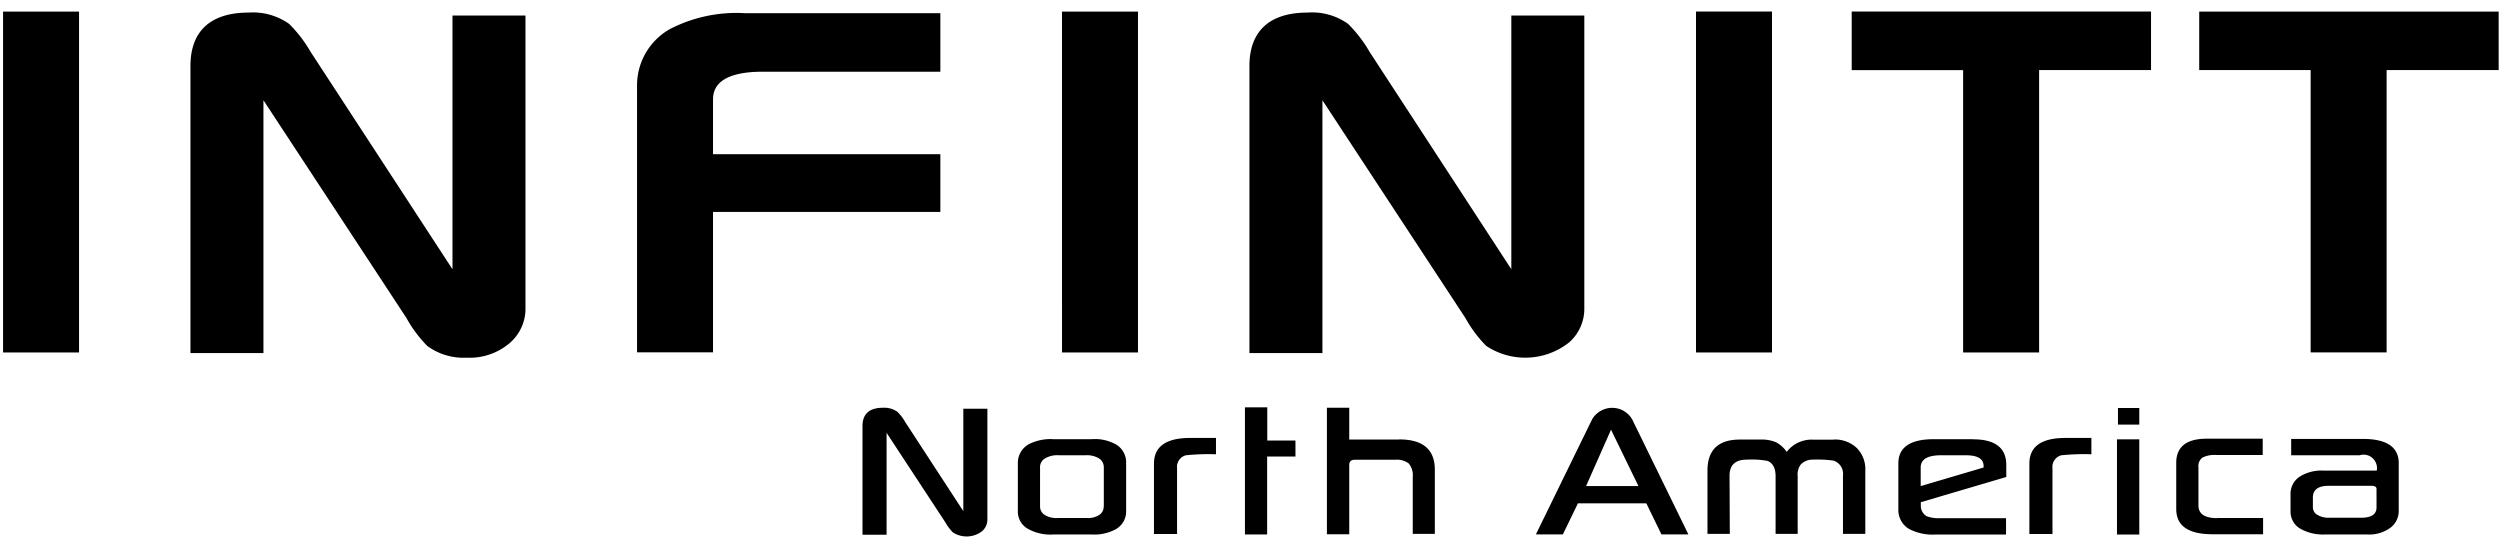 <svg width="153" height="33" viewBox="0 0 153 33" fill="none" xmlns="http://www.w3.org/2000/svg"><path d="M70.623 28.374v4.306h1.413v-4.03a.733.733 0 0 1 .542-.787c.61-.061 1.222-.084 1.84-.061v-1h-1.58c-1.474 0-2.215.527-2.215 1.573Zm-5.628-6.804h4.65V.708h-4.65V21.57Zm12.562 3.36H76.19v7.781h1.359v-4.773h1.733v-.977h-1.725V24.93Zm8.063 1.97h-3.046v-1.947h-1.367v7.743h1.367V28.45c0-.206.114-.313.336-.313h2.45c.306-.03.612.046.856.229.183.23.275.52.244.817v3.49h1.352v-3.925c0-1.237-.725-1.856-2.176-1.856l-.016.008Zm-17.357.282a2.629 2.629 0 0 0-1.443-.305h-2.367a2.926 2.926 0 0 0-1.481.305 1.302 1.302 0 0 0-.68 1.176v2.91c-.015.42.19.817.542 1.053a2.82 2.82 0 0 0 1.627.39h2.367c.496.03.985-.076 1.428-.305.42-.222.68-.665.664-1.138v-2.91a1.285 1.285 0 0 0-.649-1.176h-.008Zm-.717 3.81a.595.595 0 0 1-.321.55 1.245 1.245 0 0 1-.695.161h-1.817a1.333 1.333 0 0 1-.726-.16.61.61 0 0 1-.336-.565v-2.352a.617.617 0 0 1 .336-.588 1.49 1.49 0 0 1 .833-.176h1.619c.274-.023.55.046.794.176a.646.646 0 0 1 .32.588v2.367h-.007ZM27.686 16.47 19.01 3.174a8.158 8.158 0 0 0-1.314-1.71 3.815 3.815 0 0 0-2.459-.695c-2.963 0-3.581 1.772-3.581 3.26v17.58h4.467V6.136l8.751 13.325a7.735 7.735 0 0 0 1.275 1.71c.695.512 1.55.764 2.42.719a3.766 3.766 0 0 0 2.658-.924 2.765 2.765 0 0 0 .932-2.13V.951h-4.467v15.525l-.008-.008Zm31.27 14.814-3.56-5.46a2.758 2.758 0 0 0-.48-.626 1.398 1.398 0 0 0-.871-.244c-.84 0-1.26.374-1.26 1.13v6.643h1.474v-6.238l3.589 5.467c.13.23.282.435.466.626a1.55 1.55 0 0 0 1.794-.076.95.95 0 0 0 .32-.733v-6.758h-1.473v6.269ZM96.96 18.836V.952h-4.467v15.525L83.818 3.174a8.158 8.158 0 0 0-1.313-1.71 3.77 3.77 0 0 0-2.459-.695c-2.963 0-3.581 1.772-3.581 3.26v17.58h4.467V6.136l8.75 13.325a7.739 7.739 0 0 0 1.276 1.71 4.325 4.325 0 0 0 5.07-.213 2.738 2.738 0 0 0 .932-2.13v.007ZM.188 21.57h4.65V.708H.188V21.57ZM135.69 31.71c-.763 0-1.145-.259-1.145-.778v-2.33a.644.644 0 0 1 .244-.595c.26-.13.55-.183.84-.16h2.849v-1h-3.414c-1.252 0-1.878.496-1.878 1.48v2.826c0 1.031.74 1.543 2.222 1.543h3.093v-.993h-2.811v.008ZM57.55 9.437H43.637V6.145c0-.435 0-1.756 3.032-1.756H57.55V.807H45.577a8.862 8.862 0 0 0-4.59.978 3.953 3.953 0 0 0-2 3.436v16.341h4.65v-8.59H57.55V9.436Zm68.855 17.365c-1.474 0-2.207.527-2.207 1.573v4.306h1.413V28.65a.733.733 0 0 1 .542-.787c.611-.061 1.222-.084 1.84-.061v-1h-1.588Zm3.154 5.91h1.366v-5.826h-1.366v5.826Zm.061-7.743v1.016h1.305v-1.016h-1.305Zm-8.866 1.909h-2.398c-1.45 0-2.176.496-2.176 1.481v2.765c-.03.511.222 1 .664 1.252a3.11 3.11 0 0 0 1.635.336h4.291v-1h-4.032a2.063 2.063 0 0 1-.832-.122.73.73 0 0 1-.351-.665v-.19l5.23-1.543v-.733c0-1.046-.679-1.573-2.031-1.573v-.008Zm.642 1.733-3.849 1.138V28.61c0-.504.42-.748 1.26-.748h1.504c.726 0 1.085.222 1.085.664v.084Zm-8.072-24.32h6.819v17.28h4.651V4.29h6.849V.707h-18.319v3.581Zm-1.13 22.617h-1.214a1.913 1.913 0 0 0-1.634.749 1.776 1.776 0 0 0-.665-.596 2.265 2.265 0 0 0-.954-.16h-1.245c-1.321 0-1.985.634-1.985 1.909v3.864h1.367l-.016-3.559c0-.656.352-.985 1.062-.985.42-.023.84 0 1.26.077.328.13.496.443.496.939v3.528h1.352v-3.528a1.02 1.02 0 0 1 .183-.71.975.975 0 0 1 .741-.306c.427-.015.847 0 1.275.061.389.13.626.52.573.924v3.559h1.367V28.81a1.842 1.842 0 0 0-.527-1.398 1.935 1.935 0 0 0-1.428-.511l-.008.008ZM99.396 25.16a1.428 1.428 0 0 0-1.955.496l-3.444 7.048h1.65l.924-1.901h4.184l.924 1.901h1.65l-3.444-7.048a1.404 1.404 0 0 0-.497-.496h.008Zm-2.33 4.59 1.528-3.452 1.68 3.451h-3.207ZM108.446.707h-4.651V21.57h4.651V.708Zm26.146 0v3.581h6.819v17.28h4.65V4.29h6.857V.708h-18.326Zm10.011 26.154h-4.383v1h4.192a.843.843 0 0 1 .389-.023.825.825 0 0 1 .657.962h-3.261a2.496 2.496 0 0 0-1.473.382 1.255 1.255 0 0 0-.543 1.084v1.031c-.007.436.222.848.604 1.062.45.252.969.374 1.489.351h2.604c.504.03 1-.115 1.405-.405.336-.244.527-.641.519-1.053v-2.91c0-.985-.741-1.481-2.207-1.481h.008Zm.84 4.192c0 .428-.321.634-.955.634h-1.955a1.377 1.377 0 0 1-.695-.168.54.54 0 0 1-.29-.489v-.573c0-.488.321-.725.97-.725h2.604c.214 0 .321.061.321.19v1.131Z" fill="#000"/></svg>
